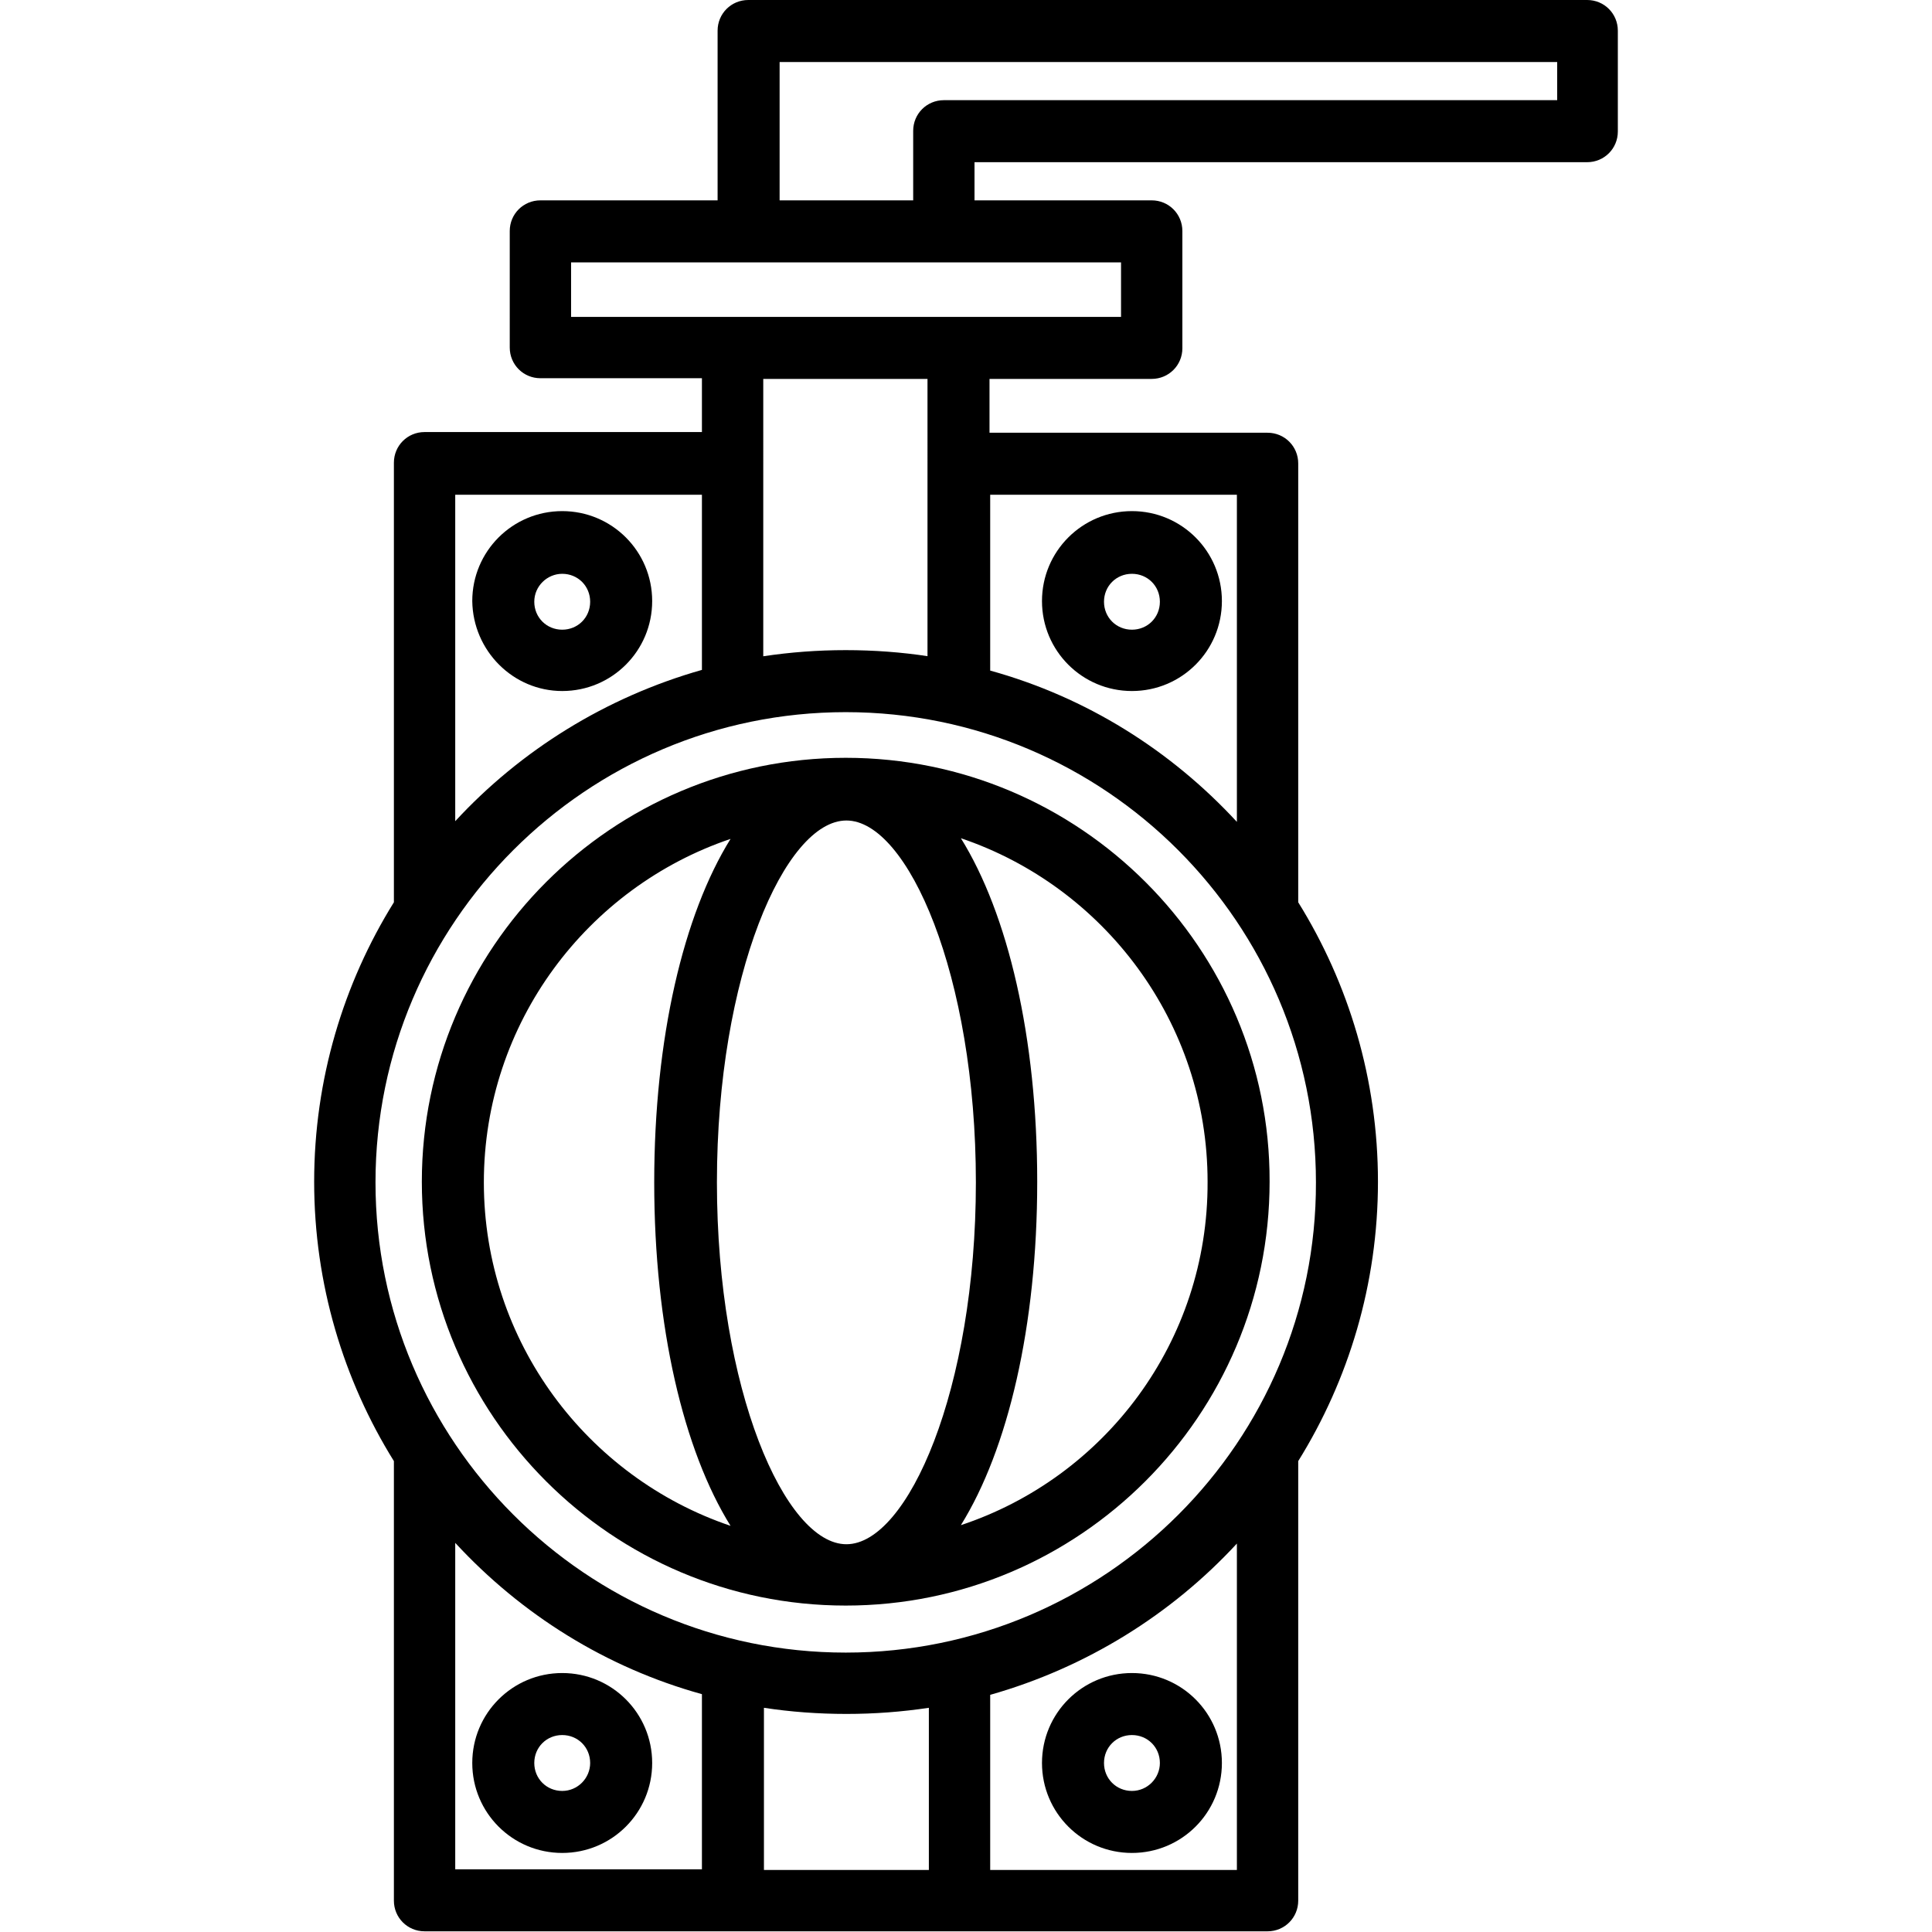 <?xml version="1.0" encoding="utf-8"?>
<!-- Generator: Adobe Illustrator 26.5.0, SVG Export Plug-In . SVG Version: 6.00 Build 0)  -->
<svg version="1.1" id="svg" xmlns="http://www.w3.org/2000/svg" xmlns:xlink="http://www.w3.org/1999/xlink" x="0px" y="0px"
	 viewBox="0 0 283.5 283.5" style="enable-background:new 0 0 283.5 283.5;" xml:space="preserve">
<path d="M232.9,0h-94.4h-28.7c-2.5,0-4.5,2-4.5,4.5v24.9h-26c-2.5,0-4.5,2-4.5,4.5V51c0,2.5,2,4.5,4.5,4.5H103v7.9H62.3
	c-2.5,0-4.5,2-4.5,4.5v64.5c-7.4,11.9-11.7,26-11.7,41c0,15,4.3,29.1,11.7,41v64.5c0,2.5,2,4.5,4.5,4.5h45.3h33.2H186
	c2.5,0,4.5-2,4.5-4.5v-64.5c7.4-11.9,11.7-26,11.7-41c0-15-4.3-29.1-11.7-41V68c0-2.5-2-4.5-4.5-4.5h-40.8v-7.9H169
	c2.5,0,4.5-2,4.5-4.5V33.9c0-2.5-2-4.5-4.5-4.5h-26v-5.6h89.9c2.5,0,4.5-2,4.5-4.5V4.5C237.4,2,235.4,0,232.9,0z M66.8,72.6H103
	v25.7c-14.1,4-26.6,11.8-36.2,22.2V72.6z M66.8,226.4c9.7,10.5,22.1,18.3,36.2,22.2v25.7H66.8V226.4z M112.1,274.4v-23.8
	c3.9,0.6,8,0.9,12.1,0.9c4.1,0,8.1-0.3,12.1-0.9v23.8H112.1z M181.5,274.4h-36.2v-25.7c14.1-4,26.6-11.8,36.2-22.2V274.4z
	 M124.1,242.5c-38.1,0-69-31-69-69c0-38.1,31-69,69-69c38.1,0,69,31,69,69C193.2,211.5,162.2,242.5,124.1,242.5z M181.5,72.6v48
	c-9.7-10.5-22.1-18.3-36.2-22.2V72.6H181.5z M136.2,96.3c-3.9-0.6-8-0.9-12.1-0.9c-4.1,0-8.1,0.3-12.1,0.9V55.6h24.1V96.3z
	 M164.5,46.5h-23.7h-33.2H83.8v-8h26h28.7h26V46.5z M228.4,14.7h-89.9c-2.5,0-4.5,2-4.5,4.5v10.2h-19.6V9.1h24.2h89.9V14.7z"/>
<path d="M124.1,111.2c-34.3,0-62.2,27.9-62.2,62.2c0,34.3,27.9,62.2,62.2,62.2s62.2-27.9,62.2-62.2
	C186.4,139.2,158.5,111.2,124.1,111.2z M143.2,173.5c0,30.4-10,53.1-19,53.1s-19-22.7-19-53.1c0-30.4,10-53.1,19-53.1
	S143.2,143.1,143.2,173.5z M71,173.5c0-23.4,15.2-43.3,36.2-50.4c-6.9,11.1-11.2,29.2-11.2,50.4c0,21.2,4.3,39.3,11.2,50.4
	C86.2,216.8,71,196.9,71,173.5z M141,223.8c6.9-11.1,11.2-29.2,11.2-50.4c0-21.2-4.3-39.3-11.2-50.4c21,7.1,36.2,27,36.2,50.4
	C177.3,196.9,162.1,216.8,141,223.8z"/>
<path d="M82.5,101.4c7.3,0,13.2-5.9,13.2-13.2c0-7.3-5.9-13.2-13.2-13.2c-7.3,0-13.2,5.9-13.2,13.2C69.4,95.5,75.3,101.4,82.5,101.4
	z M82.5,84.2c2.3,0,4.1,1.8,4.1,4.1c0,2.3-1.8,4.1-4.1,4.1c-2.3,0-4.1-1.8-4.1-4.1C78.4,86,80.3,84.2,82.5,84.2z"/>
<path d="M166.1,101.4c7.3,0,13.2-5.9,13.2-13.2c0-7.3-5.9-13.2-13.2-13.2s-13.2,5.9-13.2,13.2C152.9,95.5,158.8,101.4,166.1,101.4z
	 M166.1,84.2c2.3,0,4.1,1.8,4.1,4.1c0,2.3-1.8,4.1-4.1,4.1s-4.1-1.8-4.1-4.1C162,86,163.8,84.2,166.1,84.2z"/>
<path d="M82.5,245.5c-7.3,0-13.2,5.9-13.2,13.2c0,7.3,5.9,13.2,13.2,13.2c7.3,0,13.2-5.9,13.2-13.2
	C95.7,251.4,89.8,245.5,82.5,245.5z M82.5,262.8c-2.3,0-4.1-1.8-4.1-4.1c0-2.3,1.8-4.1,4.1-4.1c2.3,0,4.1,1.8,4.1,4.1
	C86.6,260.9,84.8,262.8,82.5,262.8z"/>
<path d="M166.1,245.5c-7.3,0-13.2,5.9-13.2,13.2c0,7.3,5.9,13.2,13.2,13.2s13.2-5.9,13.2-13.2C179.3,251.4,173.4,245.5,166.1,245.5z
	 M166.1,262.8c-2.3,0-4.1-1.8-4.1-4.1c0-2.3,1.8-4.1,4.1-4.1s4.1,1.8,4.1,4.1C170.2,260.9,168.4,262.8,166.1,262.8z"/>
</svg>
